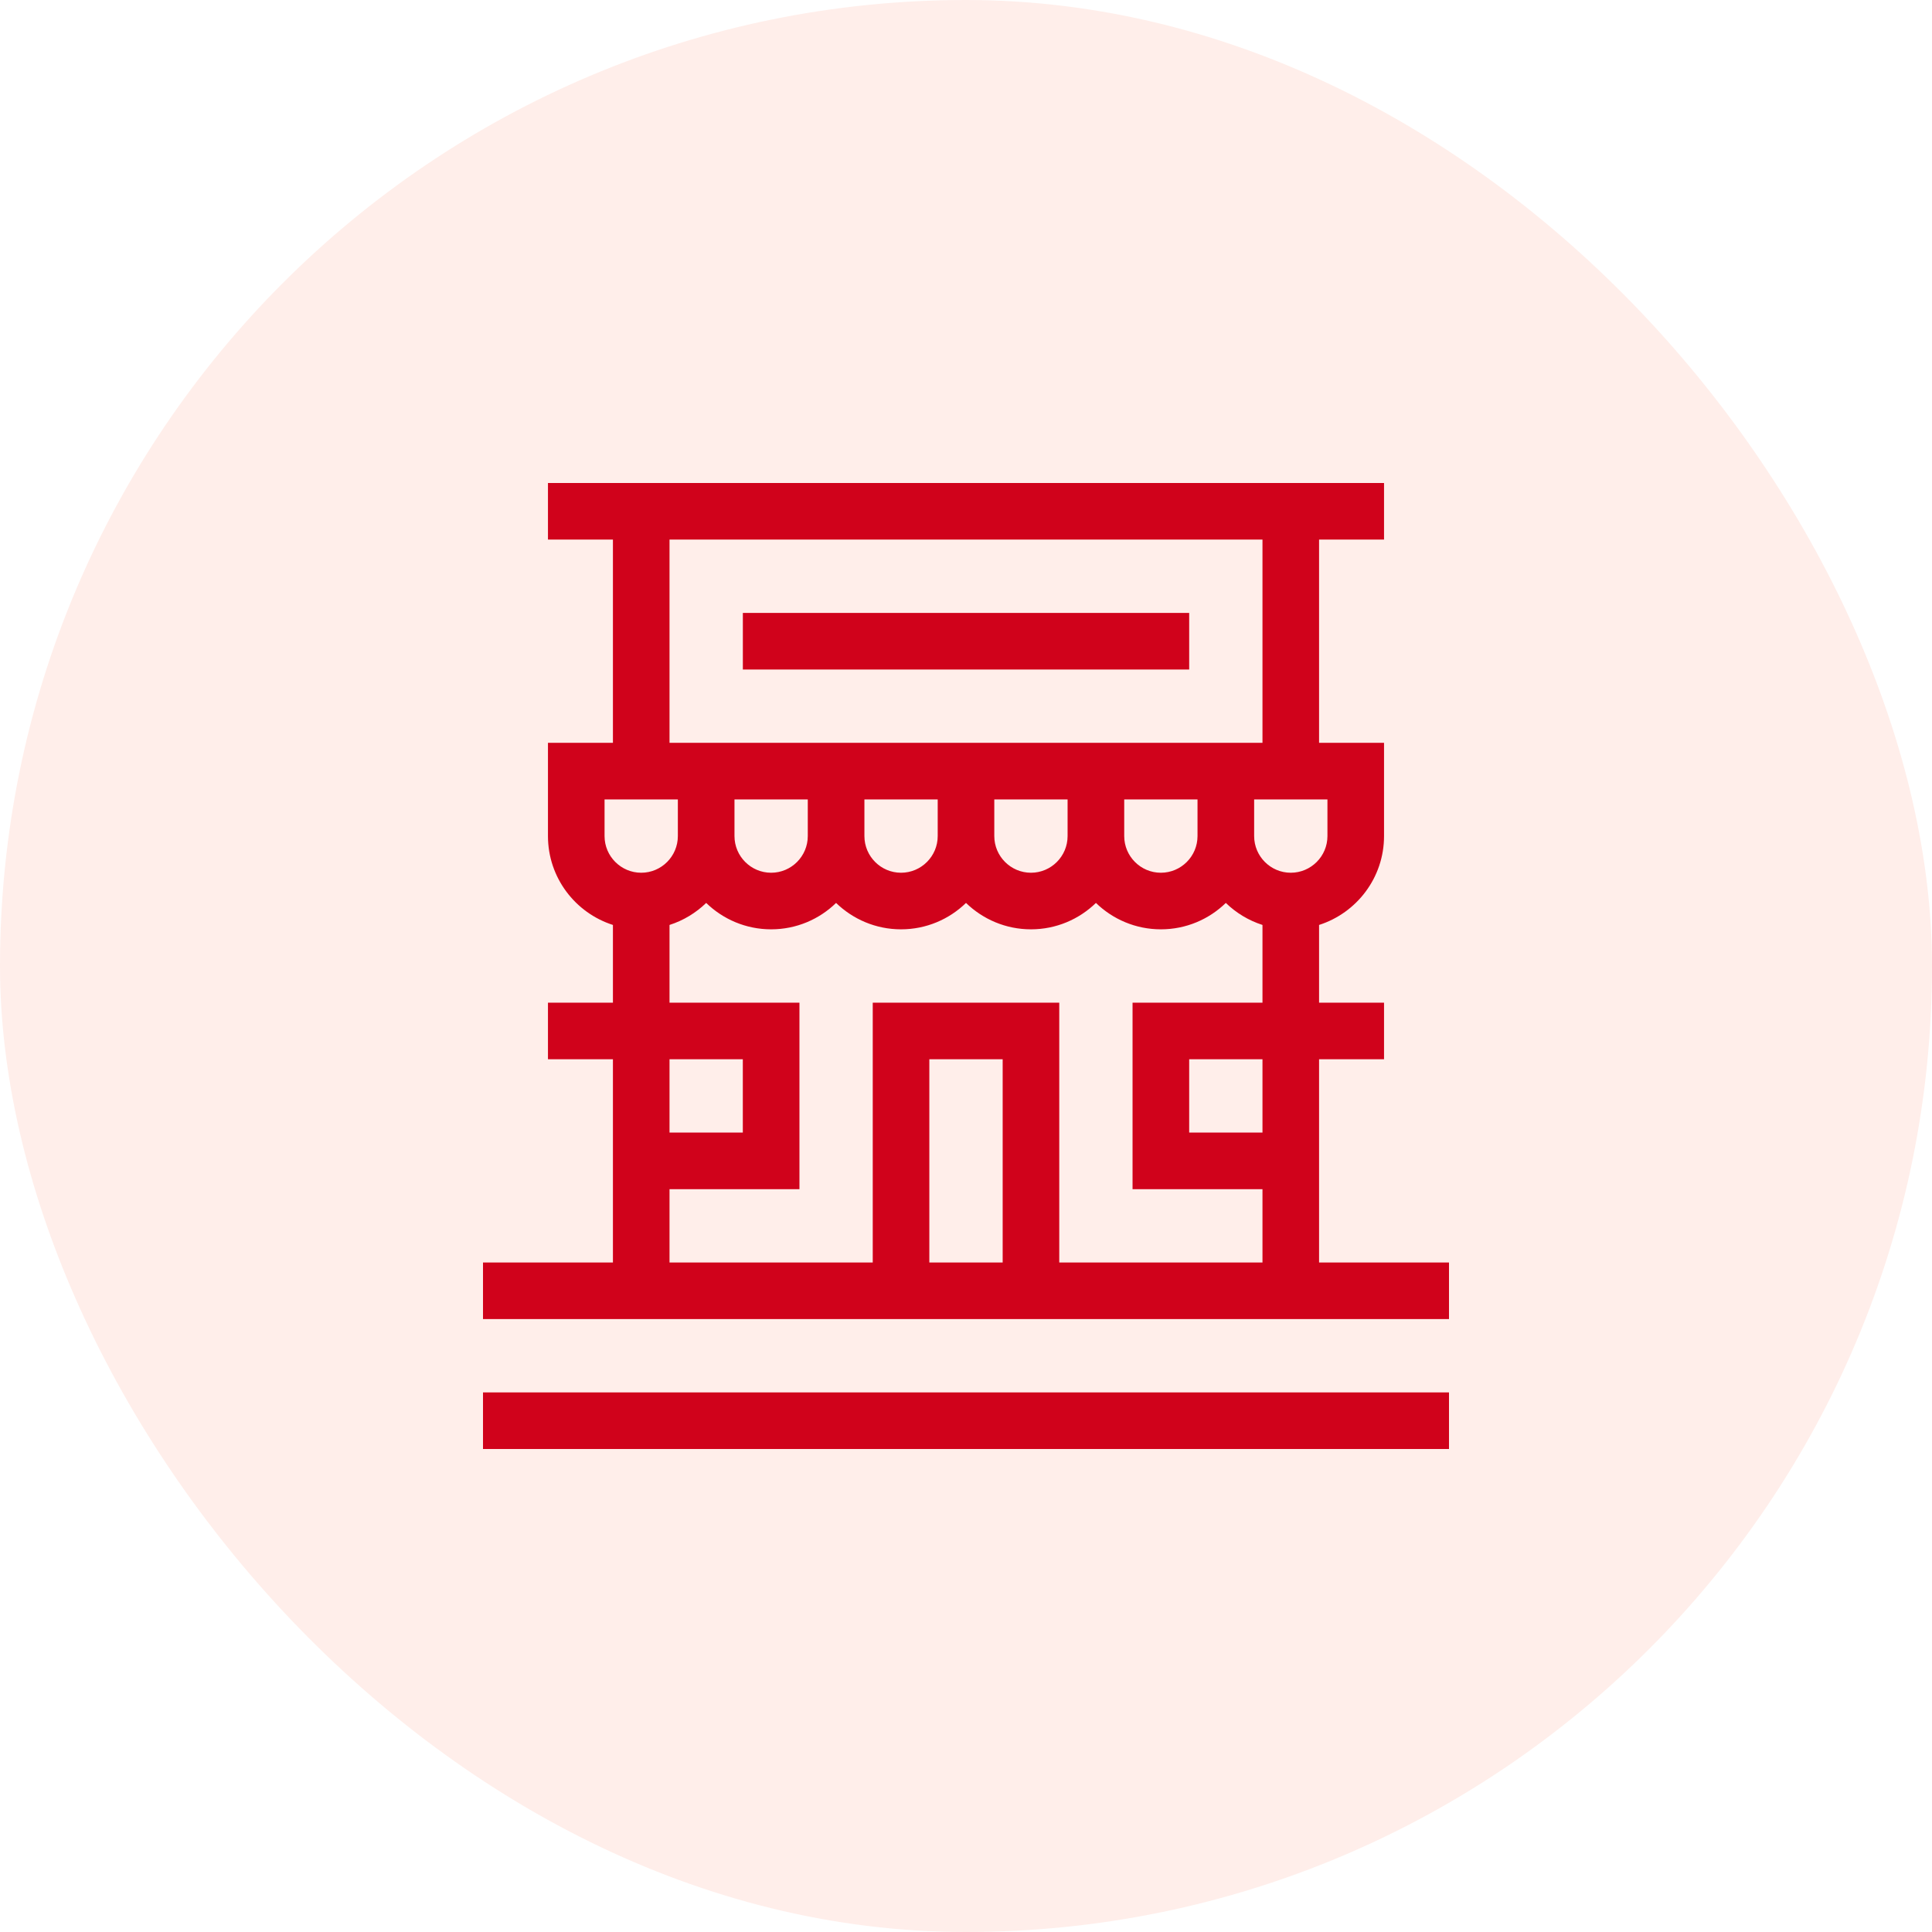 <svg width="48" height="48" viewBox="0 0 48 48" fill="none" xmlns="http://www.w3.org/2000/svg">
<rect width="48" height="48" rx="24" fill="#FD5631" fill-opacity="0.1"/>
<g clip-path="url(#clip0)">
<path d="M18.456 15.228H29.545V16.634H18.456V15.228Z" fill="#D0021B"/>
<path d="M12 34.594H36V36H12V34.594Z" fill="#D0021B"/>
<path d="M15.228 31.366H12V32.772H36V31.366H32.772V26.317H34.386V24.911H32.772V22.98C33.707 22.681 34.386 21.805 34.386 20.772V18.455H32.772V13.406H34.386V12H13.614V13.406H15.228V18.455H13.614V20.772C13.614 21.805 14.293 22.681 15.228 22.98V24.911H13.614V26.317H15.228V31.366ZM24.911 31.366H23.089V26.317H24.911V31.366ZM31.366 28.138H29.545V26.317H31.366V28.138ZM31.366 24.911H28.138V29.545H31.366V31.366H26.317V24.911H21.683V31.366H16.634V29.545H19.862V24.911H16.634V22.98C16.98 22.869 17.29 22.68 17.545 22.433C17.962 22.838 18.532 23.089 19.159 23.089C19.786 23.089 20.355 22.839 20.772 22.433C21.19 22.838 21.759 23.089 22.386 23.089C23.013 23.089 23.582 22.839 24 22.433C24.418 22.838 24.987 23.089 25.614 23.089C26.241 23.089 26.81 22.839 27.228 22.433C27.645 22.838 28.215 23.089 28.842 23.089C29.469 23.089 30.038 22.839 30.455 22.433C30.71 22.68 31.02 22.869 31.366 22.98V24.911H31.366ZM16.634 28.138V26.317H18.455V28.138H16.634ZM18.248 20.772V19.862H20.069V20.772C20.069 21.274 19.661 21.683 19.159 21.683C18.656 21.683 18.248 21.274 18.248 20.772ZM21.476 20.772V19.862H23.297V20.772C23.297 21.274 22.888 21.683 22.386 21.683C21.884 21.683 21.476 21.274 21.476 20.772ZM24.703 20.772V19.862H26.524V20.772C26.524 21.274 26.116 21.683 25.614 21.683C25.112 21.683 24.703 21.274 24.703 20.772ZM27.931 20.772V19.862H29.752V20.772C29.752 21.274 29.344 21.683 28.841 21.683C28.339 21.683 27.931 21.274 27.931 20.772ZM32.98 19.862V20.772C32.98 21.274 32.571 21.683 32.069 21.683C31.567 21.683 31.159 21.274 31.159 20.772V19.862H32.98ZM16.634 13.406H31.366V18.455H16.634V13.406ZM15.02 20.772V19.862H16.841V20.772C16.841 21.274 16.433 21.683 15.931 21.683C15.429 21.683 15.02 21.274 15.02 20.772Z" fill="#D0021B"/>
</g>
<defs>
<clipPath id="clip0">
<rect width="24" height="24" fill="white" transform="translate(12 12)"/>
</clipPath>
</defs>
</svg>
